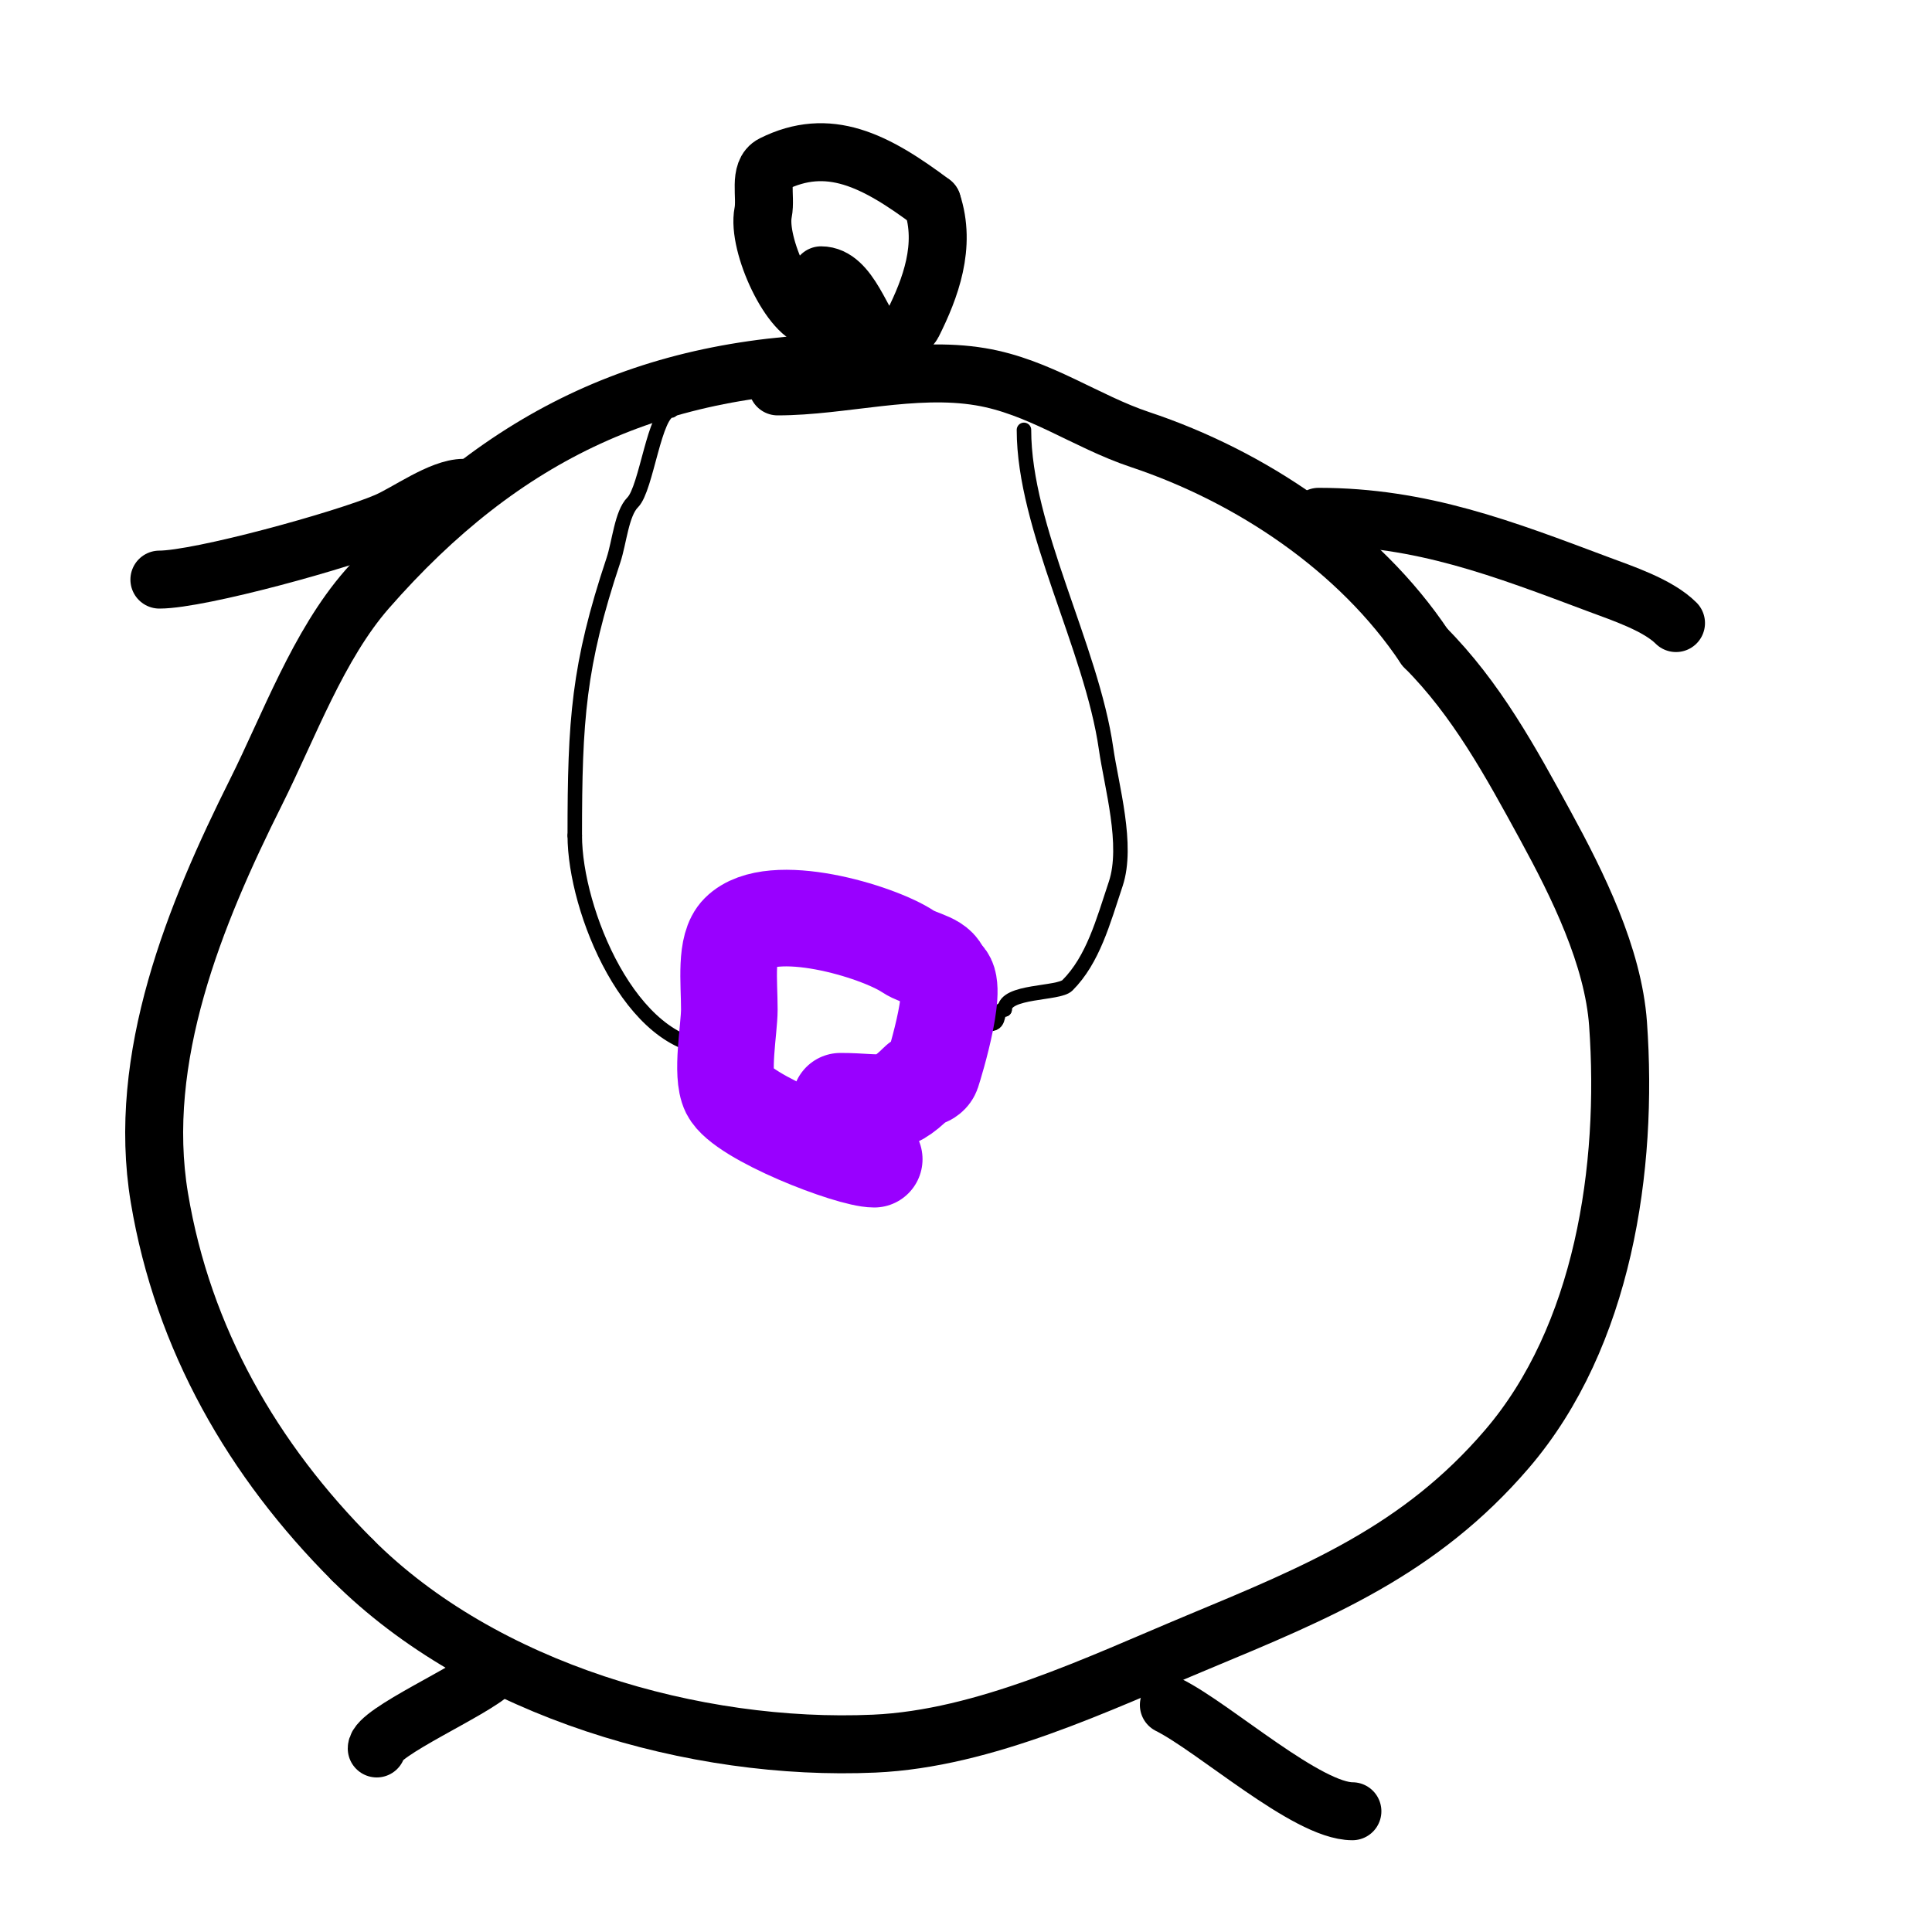<svg viewBox='0 0 400 400' version='1.1' xmlns='http://www.w3.org/2000/svg' xmlns:xlink='http://www.w3.org/1999/xlink'><g fill='none' stroke='#000000' stroke-width='12' stroke-linecap='round' stroke-linejoin='round'><path d='M169,66c-5.128,0 -12.327,-15.365 -11,-22c0.667,-3.333 -1.04,-8.48 2,-10c11.51,-5.755 21.142,-0.894 33,8'/><path d='M193,42c2.966,8.899 -0.36,17.72 -4,25c-0.538,1.076 -5.348,5.652 -7,4c-3.542,-3.542 -6.019,-14 -12,-14'/><path d='M179,75c-43.254,0 -74.724,14.685 -103,47c-10.102,11.546 -16.174,28.349 -23,42c-12.63,25.26 -24.833,55.003 -20,84c4.868,29.21 19.386,54.386 40,75'/><path d='M73,323c27.037,27.037 70.951,39.647 108,38c22.91,-1.018 46.434,-12.431 67,-21c24.87,-10.362 45.979,-18.975 64,-40c19.961,-23.287 25.129,-58.189 23,-88c-1.001,-14.011 -8.402,-28.904 -15,-41c-7.187,-13.176 -14.34,-26.34 -25,-37'/><path d='M295,134c-13.627,-20.441 -36.15,-35.383 -59,-43c-11.18,-3.727 -20.867,-10.978 -33,-13c-13.934,-2.322 -28.594,2 -42,2'/><path d='M102,346c-3.988,3.988 -24,12.661 -24,16'/><path d='M242,353c9.494,4.747 28.616,22 38,22'/><path d='M273,107c21.294,0 38.255,6.596 58,14c4.829,1.811 12.251,4.251 16,8'/><path d='M96,101c-4.749,0 -11.735,5.172 -16,7c-8.763,3.755 -38.637,12 -47,12'/></g>
<g fill='none' stroke='#000000' stroke-width='3' stroke-linecap='round' stroke-linejoin='round'><path d='M139,85c-3.481,0 -5.138,16.138 -8,19c-2.305,2.305 -2.76,8.28 -4,12c-7.242,21.726 -8,33.046 -8,57'/><path d='M119,173c0,15.455 11.639,44 29,44'/><path d='M212,89c0,20.349 13.999,44.99 17,66c1.112,7.782 4.681,19.957 2,28c-2.606,7.819 -4.694,15.694 -10,21c-1.855,1.855 -13,1.022 -13,5'/><path d='M208,209c-2.124,0 -0.599,3 -3,3'/></g>
<g fill='none' stroke='#9900ff' stroke-width='20' stroke-linecap='round' stroke-linejoin='round'><path d='M181,240c-5.025,0 -27.307,-8.615 -30,-14c-1.789,-3.579 0,-12.999 0,-17c0,-5.825 -0.941,-13.059 2,-16c6.781,-6.781 28.717,-0.188 35,4c2.516,1.677 7,1.958 7,5'/><path d='M195,202c4.204,0 -1.502,18.508 -2,20c-0.473,1.418 -2.428,1.428 -3,2c-5.871,5.871 -7.452,4 -16,4'/></g>
</svg>